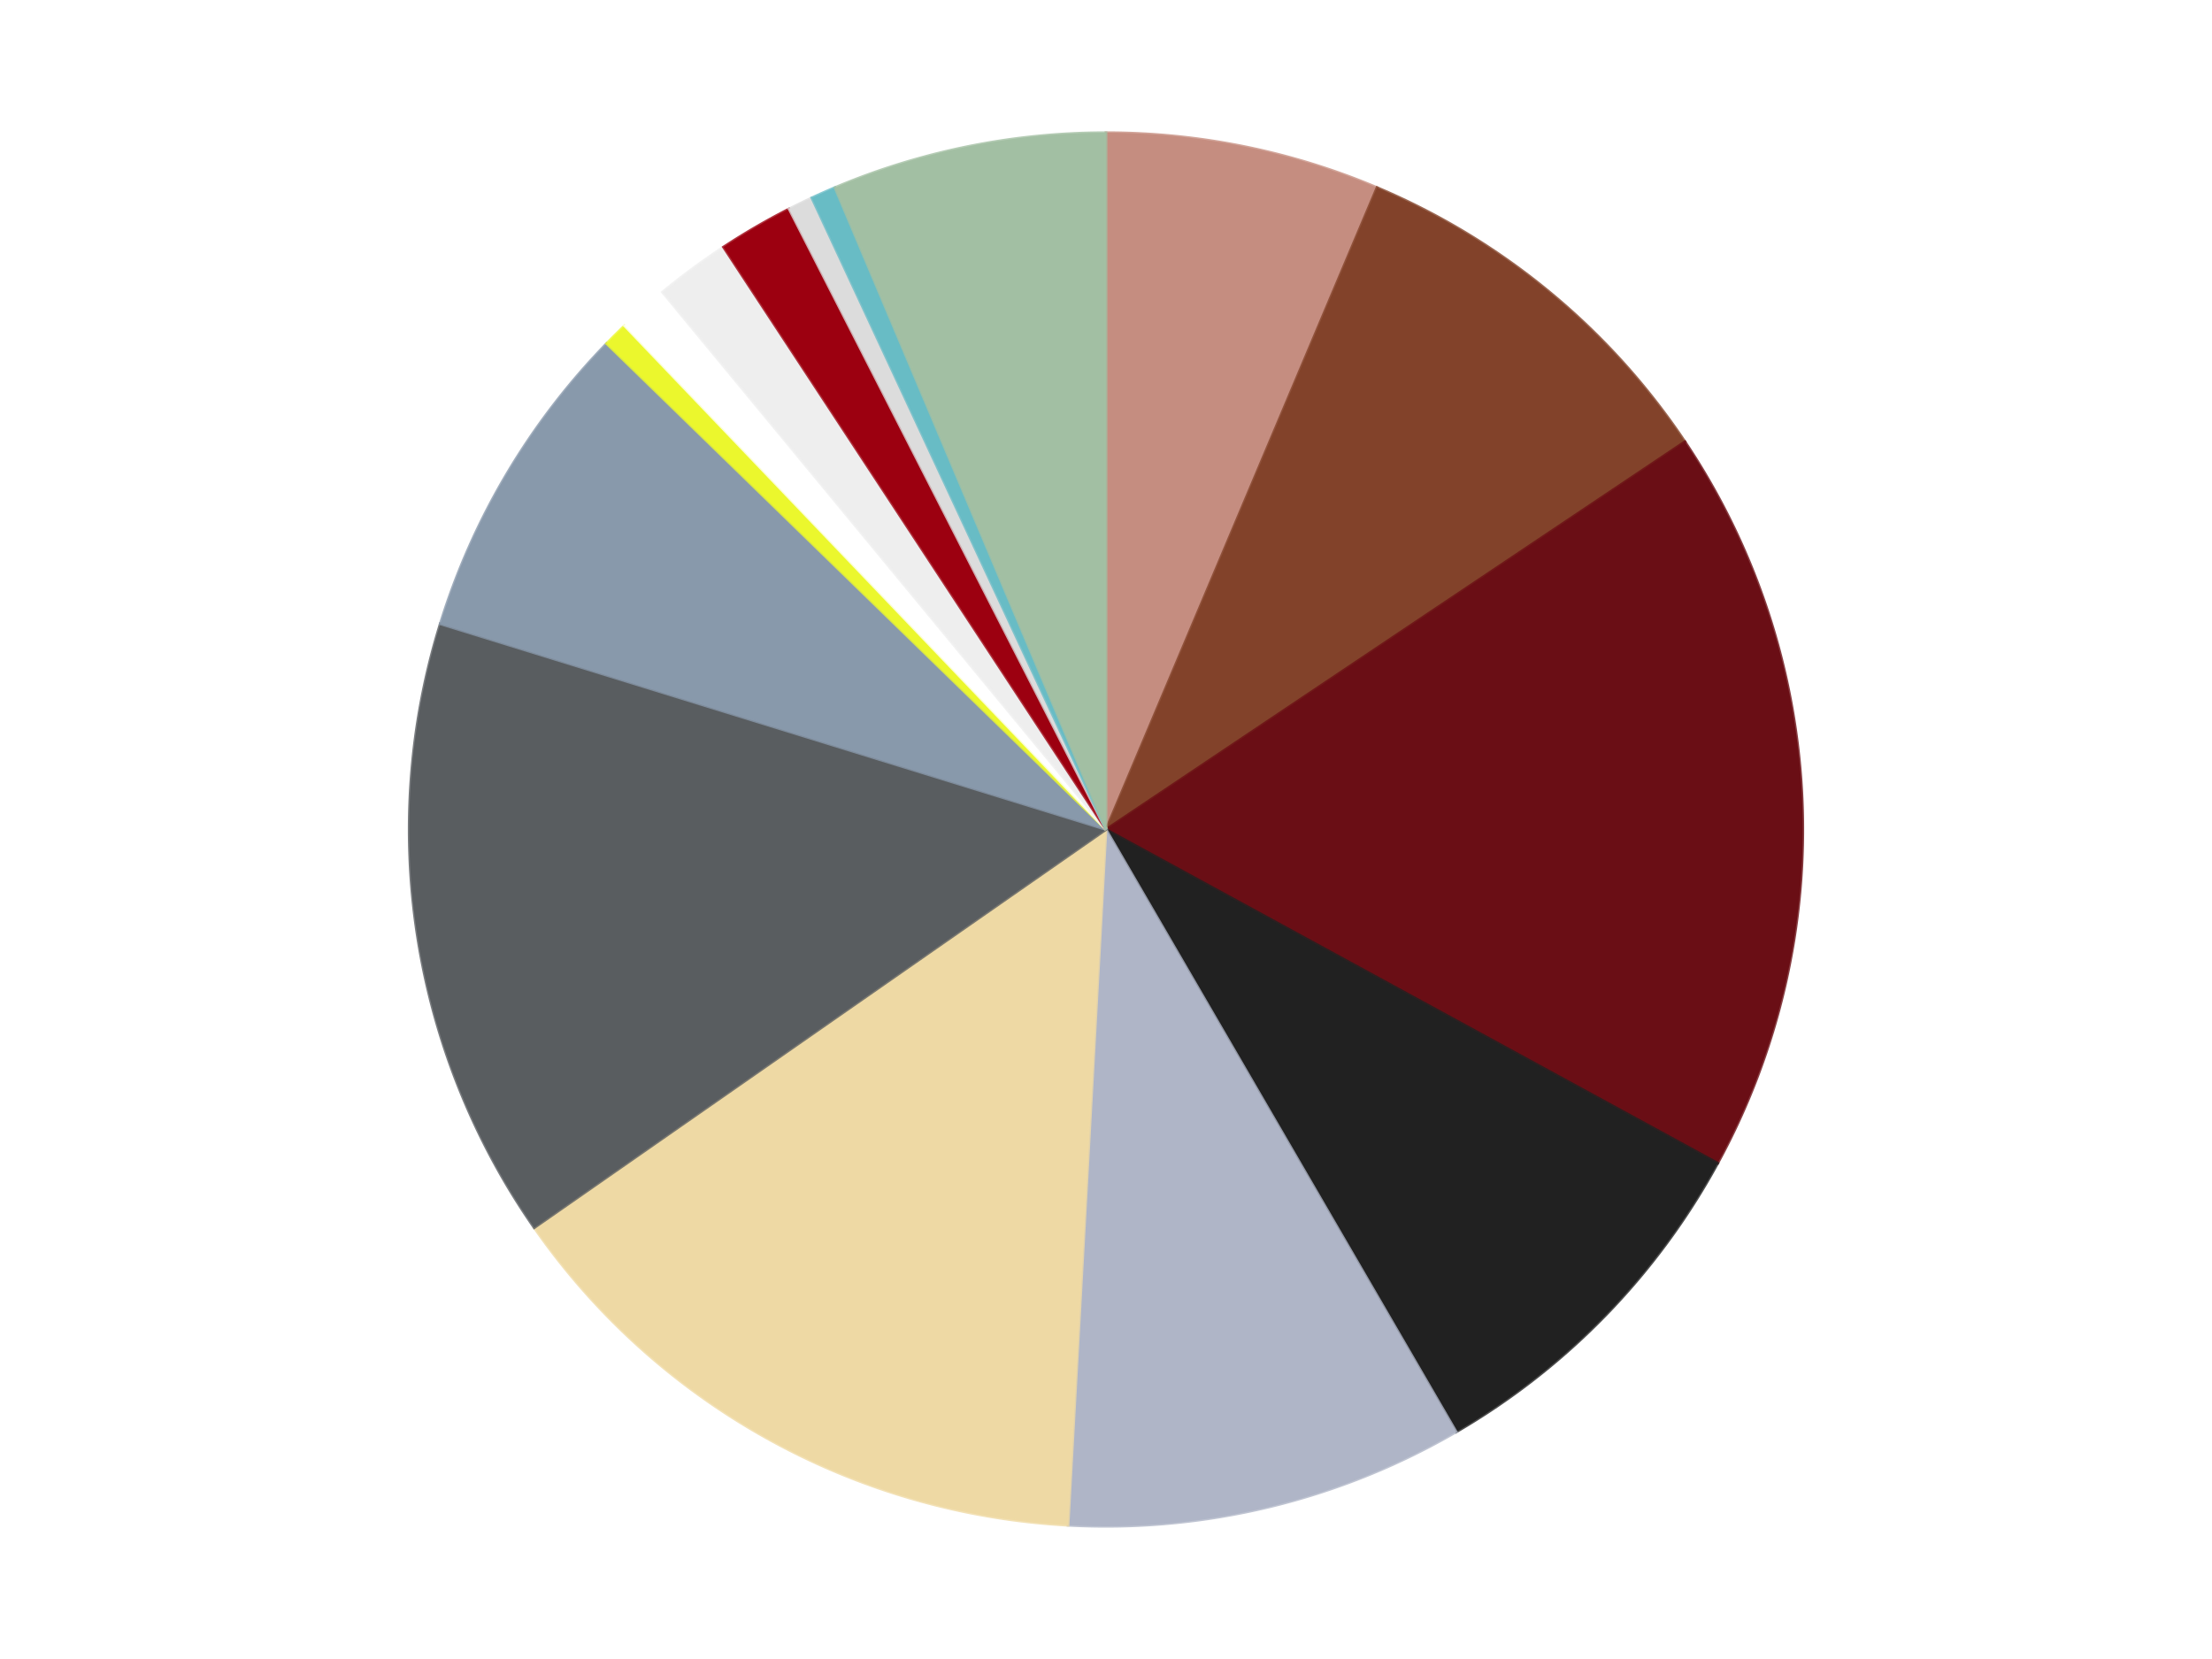 <?xml version='1.0' encoding='utf-8'?>
<svg xmlns="http://www.w3.org/2000/svg" xmlns:xlink="http://www.w3.org/1999/xlink" id="chart-160b0f6b-ac8e-4d27-8149-6566a7c1519d" class="pygal-chart" viewBox="0 0 800 600"><!--Generated with pygal 3.0.4 (lxml) ©Kozea 2012-2016 on 2024-07-06--><!--http://pygal.org--><!--http://github.com/Kozea/pygal--><defs><style type="text/css">#chart-160b0f6b-ac8e-4d27-8149-6566a7c1519d{-webkit-user-select:none;-webkit-font-smoothing:antialiased;font-family:Consolas,"Liberation Mono",Menlo,Courier,monospace}#chart-160b0f6b-ac8e-4d27-8149-6566a7c1519d .title{font-family:Consolas,"Liberation Mono",Menlo,Courier,monospace;font-size:16px}#chart-160b0f6b-ac8e-4d27-8149-6566a7c1519d .legends .legend text{font-family:Consolas,"Liberation Mono",Menlo,Courier,monospace;font-size:14px}#chart-160b0f6b-ac8e-4d27-8149-6566a7c1519d .axis text{font-family:Consolas,"Liberation Mono",Menlo,Courier,monospace;font-size:10px}#chart-160b0f6b-ac8e-4d27-8149-6566a7c1519d .axis text.major{font-family:Consolas,"Liberation Mono",Menlo,Courier,monospace;font-size:10px}#chart-160b0f6b-ac8e-4d27-8149-6566a7c1519d .text-overlay text.value{font-family:Consolas,"Liberation Mono",Menlo,Courier,monospace;font-size:16px}#chart-160b0f6b-ac8e-4d27-8149-6566a7c1519d .text-overlay text.label{font-family:Consolas,"Liberation Mono",Menlo,Courier,monospace;font-size:10px}#chart-160b0f6b-ac8e-4d27-8149-6566a7c1519d .tooltip{font-family:Consolas,"Liberation Mono",Menlo,Courier,monospace;font-size:14px}#chart-160b0f6b-ac8e-4d27-8149-6566a7c1519d text.no_data{font-family:Consolas,"Liberation Mono",Menlo,Courier,monospace;font-size:64px}
#chart-160b0f6b-ac8e-4d27-8149-6566a7c1519d{background-color:transparent}#chart-160b0f6b-ac8e-4d27-8149-6566a7c1519d path,#chart-160b0f6b-ac8e-4d27-8149-6566a7c1519d line,#chart-160b0f6b-ac8e-4d27-8149-6566a7c1519d rect,#chart-160b0f6b-ac8e-4d27-8149-6566a7c1519d circle{-webkit-transition:150ms;-moz-transition:150ms;transition:150ms}#chart-160b0f6b-ac8e-4d27-8149-6566a7c1519d .graph &gt; .background{fill:transparent}#chart-160b0f6b-ac8e-4d27-8149-6566a7c1519d .plot &gt; .background{fill:transparent}#chart-160b0f6b-ac8e-4d27-8149-6566a7c1519d .graph{fill:rgba(0,0,0,.87)}#chart-160b0f6b-ac8e-4d27-8149-6566a7c1519d text.no_data{fill:rgba(0,0,0,1)}#chart-160b0f6b-ac8e-4d27-8149-6566a7c1519d .title{fill:rgba(0,0,0,1)}#chart-160b0f6b-ac8e-4d27-8149-6566a7c1519d .legends .legend text{fill:rgba(0,0,0,.87)}#chart-160b0f6b-ac8e-4d27-8149-6566a7c1519d .legends .legend:hover text{fill:rgba(0,0,0,1)}#chart-160b0f6b-ac8e-4d27-8149-6566a7c1519d .axis .line{stroke:rgba(0,0,0,1)}#chart-160b0f6b-ac8e-4d27-8149-6566a7c1519d .axis .guide.line{stroke:rgba(0,0,0,.54)}#chart-160b0f6b-ac8e-4d27-8149-6566a7c1519d .axis .major.line{stroke:rgba(0,0,0,.87)}#chart-160b0f6b-ac8e-4d27-8149-6566a7c1519d .axis text.major{fill:rgba(0,0,0,1)}#chart-160b0f6b-ac8e-4d27-8149-6566a7c1519d .axis.y .guides:hover .guide.line,#chart-160b0f6b-ac8e-4d27-8149-6566a7c1519d .line-graph .axis.x .guides:hover .guide.line,#chart-160b0f6b-ac8e-4d27-8149-6566a7c1519d .stackedline-graph .axis.x .guides:hover .guide.line,#chart-160b0f6b-ac8e-4d27-8149-6566a7c1519d .xy-graph .axis.x .guides:hover .guide.line{stroke:rgba(0,0,0,1)}#chart-160b0f6b-ac8e-4d27-8149-6566a7c1519d .axis .guides:hover text{fill:rgba(0,0,0,1)}#chart-160b0f6b-ac8e-4d27-8149-6566a7c1519d .reactive{fill-opacity:1.0;stroke-opacity:.8;stroke-width:1}#chart-160b0f6b-ac8e-4d27-8149-6566a7c1519d .ci{stroke:rgba(0,0,0,.87)}#chart-160b0f6b-ac8e-4d27-8149-6566a7c1519d .reactive.active,#chart-160b0f6b-ac8e-4d27-8149-6566a7c1519d .active .reactive{fill-opacity:0.6;stroke-opacity:.9;stroke-width:4}#chart-160b0f6b-ac8e-4d27-8149-6566a7c1519d .ci .reactive.active{stroke-width:1.5}#chart-160b0f6b-ac8e-4d27-8149-6566a7c1519d .series text{fill:rgba(0,0,0,1)}#chart-160b0f6b-ac8e-4d27-8149-6566a7c1519d .tooltip rect{fill:transparent;stroke:rgba(0,0,0,1);-webkit-transition:opacity 150ms;-moz-transition:opacity 150ms;transition:opacity 150ms}#chart-160b0f6b-ac8e-4d27-8149-6566a7c1519d .tooltip .label{fill:rgba(0,0,0,.87)}#chart-160b0f6b-ac8e-4d27-8149-6566a7c1519d .tooltip .label{fill:rgba(0,0,0,.87)}#chart-160b0f6b-ac8e-4d27-8149-6566a7c1519d .tooltip .legend{font-size:.8em;fill:rgba(0,0,0,.54)}#chart-160b0f6b-ac8e-4d27-8149-6566a7c1519d .tooltip .x_label{font-size:.6em;fill:rgba(0,0,0,1)}#chart-160b0f6b-ac8e-4d27-8149-6566a7c1519d .tooltip .xlink{font-size:.5em;text-decoration:underline}#chart-160b0f6b-ac8e-4d27-8149-6566a7c1519d .tooltip .value{font-size:1.5em}#chart-160b0f6b-ac8e-4d27-8149-6566a7c1519d .bound{font-size:.5em}#chart-160b0f6b-ac8e-4d27-8149-6566a7c1519d .max-value{font-size:.75em;fill:rgba(0,0,0,.54)}#chart-160b0f6b-ac8e-4d27-8149-6566a7c1519d .map-element{fill:transparent;stroke:rgba(0,0,0,.54) !important}#chart-160b0f6b-ac8e-4d27-8149-6566a7c1519d .map-element .reactive{fill-opacity:inherit;stroke-opacity:inherit}#chart-160b0f6b-ac8e-4d27-8149-6566a7c1519d .color-0,#chart-160b0f6b-ac8e-4d27-8149-6566a7c1519d .color-0 a:visited{stroke:#F44336;fill:#F44336}#chart-160b0f6b-ac8e-4d27-8149-6566a7c1519d .color-1,#chart-160b0f6b-ac8e-4d27-8149-6566a7c1519d .color-1 a:visited{stroke:#3F51B5;fill:#3F51B5}#chart-160b0f6b-ac8e-4d27-8149-6566a7c1519d .color-2,#chart-160b0f6b-ac8e-4d27-8149-6566a7c1519d .color-2 a:visited{stroke:#009688;fill:#009688}#chart-160b0f6b-ac8e-4d27-8149-6566a7c1519d .color-3,#chart-160b0f6b-ac8e-4d27-8149-6566a7c1519d .color-3 a:visited{stroke:#FFC107;fill:#FFC107}#chart-160b0f6b-ac8e-4d27-8149-6566a7c1519d .color-4,#chart-160b0f6b-ac8e-4d27-8149-6566a7c1519d .color-4 a:visited{stroke:#FF5722;fill:#FF5722}#chart-160b0f6b-ac8e-4d27-8149-6566a7c1519d .color-5,#chart-160b0f6b-ac8e-4d27-8149-6566a7c1519d .color-5 a:visited{stroke:#9C27B0;fill:#9C27B0}#chart-160b0f6b-ac8e-4d27-8149-6566a7c1519d .color-6,#chart-160b0f6b-ac8e-4d27-8149-6566a7c1519d .color-6 a:visited{stroke:#03A9F4;fill:#03A9F4}#chart-160b0f6b-ac8e-4d27-8149-6566a7c1519d .color-7,#chart-160b0f6b-ac8e-4d27-8149-6566a7c1519d .color-7 a:visited{stroke:#8BC34A;fill:#8BC34A}#chart-160b0f6b-ac8e-4d27-8149-6566a7c1519d .color-8,#chart-160b0f6b-ac8e-4d27-8149-6566a7c1519d .color-8 a:visited{stroke:#FF9800;fill:#FF9800}#chart-160b0f6b-ac8e-4d27-8149-6566a7c1519d .color-9,#chart-160b0f6b-ac8e-4d27-8149-6566a7c1519d .color-9 a:visited{stroke:#E91E63;fill:#E91E63}#chart-160b0f6b-ac8e-4d27-8149-6566a7c1519d .color-10,#chart-160b0f6b-ac8e-4d27-8149-6566a7c1519d .color-10 a:visited{stroke:#2196F3;fill:#2196F3}#chart-160b0f6b-ac8e-4d27-8149-6566a7c1519d .color-11,#chart-160b0f6b-ac8e-4d27-8149-6566a7c1519d .color-11 a:visited{stroke:#4CAF50;fill:#4CAF50}#chart-160b0f6b-ac8e-4d27-8149-6566a7c1519d .color-12,#chart-160b0f6b-ac8e-4d27-8149-6566a7c1519d .color-12 a:visited{stroke:#FFEB3B;fill:#FFEB3B}#chart-160b0f6b-ac8e-4d27-8149-6566a7c1519d .color-13,#chart-160b0f6b-ac8e-4d27-8149-6566a7c1519d .color-13 a:visited{stroke:#673AB7;fill:#673AB7}#chart-160b0f6b-ac8e-4d27-8149-6566a7c1519d .color-14,#chart-160b0f6b-ac8e-4d27-8149-6566a7c1519d .color-14 a:visited{stroke:#00BCD4;fill:#00BCD4}#chart-160b0f6b-ac8e-4d27-8149-6566a7c1519d .text-overlay .color-0 text{fill:black}#chart-160b0f6b-ac8e-4d27-8149-6566a7c1519d .text-overlay .color-1 text{fill:black}#chart-160b0f6b-ac8e-4d27-8149-6566a7c1519d .text-overlay .color-2 text{fill:black}#chart-160b0f6b-ac8e-4d27-8149-6566a7c1519d .text-overlay .color-3 text{fill:black}#chart-160b0f6b-ac8e-4d27-8149-6566a7c1519d .text-overlay .color-4 text{fill:black}#chart-160b0f6b-ac8e-4d27-8149-6566a7c1519d .text-overlay .color-5 text{fill:black}#chart-160b0f6b-ac8e-4d27-8149-6566a7c1519d .text-overlay .color-6 text{fill:black}#chart-160b0f6b-ac8e-4d27-8149-6566a7c1519d .text-overlay .color-7 text{fill:black}#chart-160b0f6b-ac8e-4d27-8149-6566a7c1519d .text-overlay .color-8 text{fill:black}#chart-160b0f6b-ac8e-4d27-8149-6566a7c1519d .text-overlay .color-9 text{fill:black}#chart-160b0f6b-ac8e-4d27-8149-6566a7c1519d .text-overlay .color-10 text{fill:black}#chart-160b0f6b-ac8e-4d27-8149-6566a7c1519d .text-overlay .color-11 text{fill:black}#chart-160b0f6b-ac8e-4d27-8149-6566a7c1519d .text-overlay .color-12 text{fill:black}#chart-160b0f6b-ac8e-4d27-8149-6566a7c1519d .text-overlay .color-13 text{fill:black}#chart-160b0f6b-ac8e-4d27-8149-6566a7c1519d .text-overlay .color-14 text{fill:black}
#chart-160b0f6b-ac8e-4d27-8149-6566a7c1519d text.no_data{text-anchor:middle}#chart-160b0f6b-ac8e-4d27-8149-6566a7c1519d .guide.line{fill:none}#chart-160b0f6b-ac8e-4d27-8149-6566a7c1519d .centered{text-anchor:middle}#chart-160b0f6b-ac8e-4d27-8149-6566a7c1519d .title{text-anchor:middle}#chart-160b0f6b-ac8e-4d27-8149-6566a7c1519d .legends .legend text{fill-opacity:1}#chart-160b0f6b-ac8e-4d27-8149-6566a7c1519d .axis.x text{text-anchor:middle}#chart-160b0f6b-ac8e-4d27-8149-6566a7c1519d .axis.x:not(.web) text[transform]{text-anchor:start}#chart-160b0f6b-ac8e-4d27-8149-6566a7c1519d .axis.x:not(.web) text[transform].backwards{text-anchor:end}#chart-160b0f6b-ac8e-4d27-8149-6566a7c1519d .axis.y text{text-anchor:end}#chart-160b0f6b-ac8e-4d27-8149-6566a7c1519d .axis.y text[transform].backwards{text-anchor:start}#chart-160b0f6b-ac8e-4d27-8149-6566a7c1519d .axis.y2 text{text-anchor:start}#chart-160b0f6b-ac8e-4d27-8149-6566a7c1519d .axis.y2 text[transform].backwards{text-anchor:end}#chart-160b0f6b-ac8e-4d27-8149-6566a7c1519d .axis .guide.line{stroke-dasharray:4,4;stroke:black}#chart-160b0f6b-ac8e-4d27-8149-6566a7c1519d .axis .major.guide.line{stroke-dasharray:6,6;stroke:black}#chart-160b0f6b-ac8e-4d27-8149-6566a7c1519d .horizontal .axis.y .guide.line,#chart-160b0f6b-ac8e-4d27-8149-6566a7c1519d .horizontal .axis.y2 .guide.line,#chart-160b0f6b-ac8e-4d27-8149-6566a7c1519d .vertical .axis.x .guide.line{opacity:0}#chart-160b0f6b-ac8e-4d27-8149-6566a7c1519d .horizontal .axis.always_show .guide.line,#chart-160b0f6b-ac8e-4d27-8149-6566a7c1519d .vertical .axis.always_show .guide.line{opacity:1 !important}#chart-160b0f6b-ac8e-4d27-8149-6566a7c1519d .axis.y .guides:hover .guide.line,#chart-160b0f6b-ac8e-4d27-8149-6566a7c1519d .axis.y2 .guides:hover .guide.line,#chart-160b0f6b-ac8e-4d27-8149-6566a7c1519d .axis.x .guides:hover .guide.line{opacity:1}#chart-160b0f6b-ac8e-4d27-8149-6566a7c1519d .axis .guides:hover text{opacity:1}#chart-160b0f6b-ac8e-4d27-8149-6566a7c1519d .nofill{fill:none}#chart-160b0f6b-ac8e-4d27-8149-6566a7c1519d .subtle-fill{fill-opacity:.2}#chart-160b0f6b-ac8e-4d27-8149-6566a7c1519d .dot{stroke-width:1px;fill-opacity:1;stroke-opacity:1}#chart-160b0f6b-ac8e-4d27-8149-6566a7c1519d .dot.active{stroke-width:5px}#chart-160b0f6b-ac8e-4d27-8149-6566a7c1519d .dot.negative{fill:transparent}#chart-160b0f6b-ac8e-4d27-8149-6566a7c1519d text,#chart-160b0f6b-ac8e-4d27-8149-6566a7c1519d tspan{stroke:none !important}#chart-160b0f6b-ac8e-4d27-8149-6566a7c1519d .series text.active{opacity:1}#chart-160b0f6b-ac8e-4d27-8149-6566a7c1519d .tooltip rect{fill-opacity:.95;stroke-width:.5}#chart-160b0f6b-ac8e-4d27-8149-6566a7c1519d .tooltip text{fill-opacity:1}#chart-160b0f6b-ac8e-4d27-8149-6566a7c1519d .showable{visibility:hidden}#chart-160b0f6b-ac8e-4d27-8149-6566a7c1519d .showable.shown{visibility:visible}#chart-160b0f6b-ac8e-4d27-8149-6566a7c1519d .gauge-background{fill:rgba(229,229,229,1);stroke:none}#chart-160b0f6b-ac8e-4d27-8149-6566a7c1519d .bg-lines{stroke:transparent;stroke-width:2px}</style><script type="text/javascript">window.pygal = window.pygal || {};window.pygal.config = window.pygal.config || {};window.pygal.config['160b0f6b-ac8e-4d27-8149-6566a7c1519d'] = {"allow_interruptions": false, "box_mode": "extremes", "classes": ["pygal-chart"], "css": ["file://style.css", "file://graph.css"], "defs": [], "disable_xml_declaration": false, "dots_size": 2.5, "dynamic_print_values": false, "explicit_size": false, "fill": false, "force_uri_protocol": "https", "formatter": null, "half_pie": false, "height": 600, "include_x_axis": false, "inner_radius": 0, "interpolate": null, "interpolation_parameters": {}, "interpolation_precision": 250, "inverse_y_axis": false, "js": ["//kozea.github.io/pygal.js/2.0.x/pygal-tooltips.min.js"], "legend_at_bottom": false, "legend_at_bottom_columns": null, "legend_box_size": 12, "logarithmic": false, "margin": 20, "margin_bottom": null, "margin_left": null, "margin_right": null, "margin_top": null, "max_scale": 16, "min_scale": 4, "missing_value_fill_truncation": "x", "no_data_text": "No data", "no_prefix": false, "order_min": null, "pretty_print": false, "print_labels": false, "print_values": false, "print_values_position": "center", "print_zeroes": true, "range": null, "rounded_bars": null, "secondary_range": null, "show_dots": true, "show_legend": false, "show_minor_x_labels": true, "show_minor_y_labels": true, "show_only_major_dots": false, "show_x_guides": false, "show_x_labels": true, "show_y_guides": true, "show_y_labels": true, "spacing": 10, "stack_from_top": false, "strict": false, "stroke": true, "stroke_style": null, "style": {"background": "transparent", "ci_colors": [], "colors": ["#F44336", "#3F51B5", "#009688", "#FFC107", "#FF5722", "#9C27B0", "#03A9F4", "#8BC34A", "#FF9800", "#E91E63", "#2196F3", "#4CAF50", "#FFEB3B", "#673AB7", "#00BCD4", "#CDDC39", "#9E9E9E", "#607D8B"], "dot_opacity": "1", "font_family": "Consolas, \"Liberation Mono\", Menlo, Courier, monospace", "foreground": "rgba(0, 0, 0, .87)", "foreground_strong": "rgba(0, 0, 0, 1)", "foreground_subtle": "rgba(0, 0, 0, .54)", "guide_stroke_color": "black", "guide_stroke_dasharray": "4,4", "label_font_family": "Consolas, \"Liberation Mono\", Menlo, Courier, monospace", "label_font_size": 10, "legend_font_family": "Consolas, \"Liberation Mono\", Menlo, Courier, monospace", "legend_font_size": 14, "major_guide_stroke_color": "black", "major_guide_stroke_dasharray": "6,6", "major_label_font_family": "Consolas, \"Liberation Mono\", Menlo, Courier, monospace", "major_label_font_size": 10, "no_data_font_family": "Consolas, \"Liberation Mono\", Menlo, Courier, monospace", "no_data_font_size": 64, "opacity": "1.0", "opacity_hover": "0.6", "plot_background": "transparent", "stroke_opacity": ".8", "stroke_opacity_hover": ".9", "stroke_width": "1", "stroke_width_hover": "4", "title_font_family": "Consolas, \"Liberation Mono\", Menlo, Courier, monospace", "title_font_size": 16, "tooltip_font_family": "Consolas, \"Liberation Mono\", Menlo, Courier, monospace", "tooltip_font_size": 14, "transition": "150ms", "value_background": "rgba(229, 229, 229, 1)", "value_colors": [], "value_font_family": "Consolas, \"Liberation Mono\", Menlo, Courier, monospace", "value_font_size": 16, "value_label_font_family": "Consolas, \"Liberation Mono\", Menlo, Courier, monospace", "value_label_font_size": 10}, "title": null, "tooltip_border_radius": 0, "tooltip_fancy_mode": true, "truncate_label": null, "truncate_legend": null, "width": 800, "x_label_rotation": 0, "x_labels": null, "x_labels_major": null, "x_labels_major_count": null, "x_labels_major_every": null, "x_title": null, "xrange": null, "y_label_rotation": 0, "y_labels": null, "y_labels_major": null, "y_labels_major_count": null, "y_labels_major_every": null, "y_title": null, "zero": 0, "legends": ["Sand Red", "Reddish Brown", "Dark Red", "Black", "Light Bluish Gray", "Tan", "Dark Bluish Gray", "Sand Blue", "Trans-Yellow", "White", "Trans-Clear", "Trans-Red", "Chrome Silver", "Trans-Light Blue", "Sand Green"]}</script><script type="text/javascript" xlink:href="https://kozea.github.io/pygal.js/2.0.x/pygal-tooltips.min.js"/></defs><title>Pygal</title><g class="graph pie-graph vertical"><rect x="0" y="0" width="800" height="600" class="background"/><g transform="translate(20, 20)" class="plot"><rect x="0" y="0" width="760" height="560" class="background"/><g class="series serie-0 color-0"><g class="slices"><g class="slice" style="fill: #C58D80; stroke: #C58D80"><path d="M380 28 A252 252 0 0 1 478.019 47.844 L380 280 A0 0 0 0 0 380 280 z" class="slice reactive tooltip-trigger"/><desc class="value">11</desc><desc class="x centered">405.00201188044986</desc><desc class="y centered">156.5054681294356</desc></g></g></g><g class="series serie-1 color-1"><g class="slices"><g class="slice" style="fill: #82422A; stroke: #82422A"><path d="M478.019 47.844 A252 252 0 0 1 589.371 139.759 L380 280 A0 0 0 0 0 380 280 z" class="slice reactive tooltip-trigger"/><desc class="value">16</desc><desc class="x centered">460.2095945416988</desc><desc class="y centered">182.82787980363764</desc></g></g></g><g class="series serie-2 color-2"><g class="slices"><g class="slice" style="fill: #6A0E15; stroke: #6A0E15"><path d="M589.371 139.759 A252 252 0 0 1 601.225 400.679 L380 280 A0 0 0 0 0 380 280 z" class="slice reactive tooltip-trigger"/><desc class="value">30</desc><desc class="x centered">505.87017644035336</desc><desc class="y centered">274.2817237847132</desc></g></g></g><g class="series serie-3 color-3"><g class="slices"><g class="slice" style="fill: #212121; stroke: #212121"><path d="M601.225 400.679 A252 252 0 0 1 506.66 497.856 L380 280 A0 0 0 0 0 380 280 z" class="slice reactive tooltip-trigger"/><desc class="value">15</desc><desc class="x centered">470.30060005476525</desc><desc class="y centered">367.873782379896</desc></g></g></g><g class="series serie-4 color-4"><g class="slices"><g class="slice" style="fill: #AFB5C7; stroke: #AFB5C7"><path d="M506.66 497.856 A252 252 0 0 1 366.278 531.626 L380 280 A0 0 0 0 0 380 280 z" class="slice reactive tooltip-trigger"/><desc class="value">16</desc><desc class="x centered">409.46973471520016</desc><desc class="y centered">402.5052437074255</desc></g></g></g><g class="series serie-5 color-5"><g class="slices"><g class="slice" style="fill: #EED9A4; stroke: #EED9A4"><path d="M366.278 531.626 A252 252 0 0 1 173.21 424.02 L380 280 A0 0 0 0 0 380 280 z" class="slice reactive tooltip-trigger"/><desc class="value">25</desc><desc class="x centered">318.65844182496403</desc><desc class="y centered">390.0600437972777</desc></g></g></g><g class="series serie-6 color-6"><g class="slices"><g class="slice" style="fill: #595D60; stroke: #595D60"><path d="M173.21 424.02 A252 252 0 0 1 139.228 205.618 L380 280 A0 0 0 0 0 380 280 z" class="slice reactive tooltip-trigger"/><desc class="value">25</desc><desc class="x centered">255.49804027113433</desc><desc class="y centered">299.3716809717668</desc></g></g></g><g class="series serie-7 color-7"><g class="slices"><g class="slice" style="fill: #8899AB; stroke: #8899AB"><path d="M139.228 205.618 A252 252 0 0 1 199.399 104.252 L380 280 A0 0 0 0 0 380 280 z" class="slice reactive tooltip-trigger"/><desc class="value">13</desc><desc class="x centered">271.65147562069404</desc><desc class="y centered">215.68361589122924</desc></g></g></g><g class="series serie-8 color-8"><g class="slices"><g class="slice" style="fill: #EBF72D; stroke: #EBF72D"><path d="M199.399 104.252 A252 252 0 0 1 205.899 97.811 L380 280 A0 0 0 0 0 380 280 z" class="slice reactive tooltip-trigger"/><desc class="value">1</desc><desc class="x centered">291.3099444455737</desc><desc class="y centered">190.50098299001954</desc></g></g></g><g class="series serie-9 color-9"><g class="slices"><g class="slice" style="fill: #FFFFFF; stroke: #FFFFFF"><path d="M205.899 97.811 A252 252 0 0 1 219.581 85.656 L380 280 A0 0 0 0 0 380 280 z" class="slice reactive tooltip-trigger"/><desc class="value">2</desc><desc class="x centered">296.3148831815917</desc><desc class="y centered">185.8044522119577</desc></g></g></g><g class="series serie-10 color-10"><g class="slices"><g class="slice" style="fill: #EEEEEE; stroke: #EEEEEE"><path d="M219.581 85.656 A252 252 0 0 1 241.665 69.364 L380 280 A0 0 0 0 0 380 280 z" class="slice reactive tooltip-trigger"/><desc class="value">3</desc><desc class="x centered">305.20057500015065</desc><desc class="y centered">178.6045069064117</desc></g></g></g><g class="series serie-11 color-11"><g class="slices"><g class="slice" style="fill: #9C0010; stroke: #9C0010"><path d="M241.665 69.364 A252 252 0 0 1 265.391 55.57 L380 280 A0 0 0 0 0 380 280 z" class="slice reactive tooltip-trigger"/><desc class="value">3</desc><desc class="x centered">316.67003078459766</desc><desc class="y centered">171.0719733072512</desc></g></g></g><g class="series serie-12 color-12"><g class="slices"><g class="slice" style="fill: #DCDCDC; stroke: #DCDCDC"><path d="M265.391 55.57 A252 252 0 0 1 273.615 51.557 L380 280 A0 0 0 0 0 380 280 z" class="slice reactive tooltip-trigger"/><desc class="value">1</desc><desc class="x centered">324.74238632456945</desc><desc class="y centered">166.76309730968057</desc></g></g></g><g class="series serie-13 color-13"><g class="slices"><g class="slice" style="fill: #68BCC5; stroke: #68BCC5"><path d="M273.615 51.557 A252 252 0 0 1 281.981 47.844 L380 280 A0 0 0 0 0 380 280 z" class="slice reactive tooltip-trigger"/><desc class="value">1</desc><desc class="x centered">328.89057249822037</desc><desc class="y centered">164.8313131947736</desc></g></g></g><g class="series serie-14 color-14"><g class="slices"><g class="slice" style="fill: #A2BFA3; stroke: #A2BFA3"><path d="M281.981 47.844 A252 252 0 0 1 380 28 L380 280 A0 0 0 0 0 380 280 z" class="slice reactive tooltip-trigger"/><desc class="value">11</desc><desc class="x centered">354.9979881195501</desc><desc class="y centered">156.5054681294356</desc></g></g></g></g><g class="titles"/><g transform="translate(20, 20)" class="plot overlay"><g class="series serie-0 color-0"/><g class="series serie-1 color-1"/><g class="series serie-2 color-2"/><g class="series serie-3 color-3"/><g class="series serie-4 color-4"/><g class="series serie-5 color-5"/><g class="series serie-6 color-6"/><g class="series serie-7 color-7"/><g class="series serie-8 color-8"/><g class="series serie-9 color-9"/><g class="series serie-10 color-10"/><g class="series serie-11 color-11"/><g class="series serie-12 color-12"/><g class="series serie-13 color-13"/><g class="series serie-14 color-14"/></g><g transform="translate(20, 20)" class="plot text-overlay"><g class="series serie-0 color-0"/><g class="series serie-1 color-1"/><g class="series serie-2 color-2"/><g class="series serie-3 color-3"/><g class="series serie-4 color-4"/><g class="series serie-5 color-5"/><g class="series serie-6 color-6"/><g class="series serie-7 color-7"/><g class="series serie-8 color-8"/><g class="series serie-9 color-9"/><g class="series serie-10 color-10"/><g class="series serie-11 color-11"/><g class="series serie-12 color-12"/><g class="series serie-13 color-13"/><g class="series serie-14 color-14"/></g><g transform="translate(20, 20)" class="plot tooltip-overlay"><g transform="translate(0 0)" style="opacity: 0" class="tooltip"><rect rx="0" ry="0" width="0" height="0" class="tooltip-box"/><g class="text"/></g></g></g></svg>